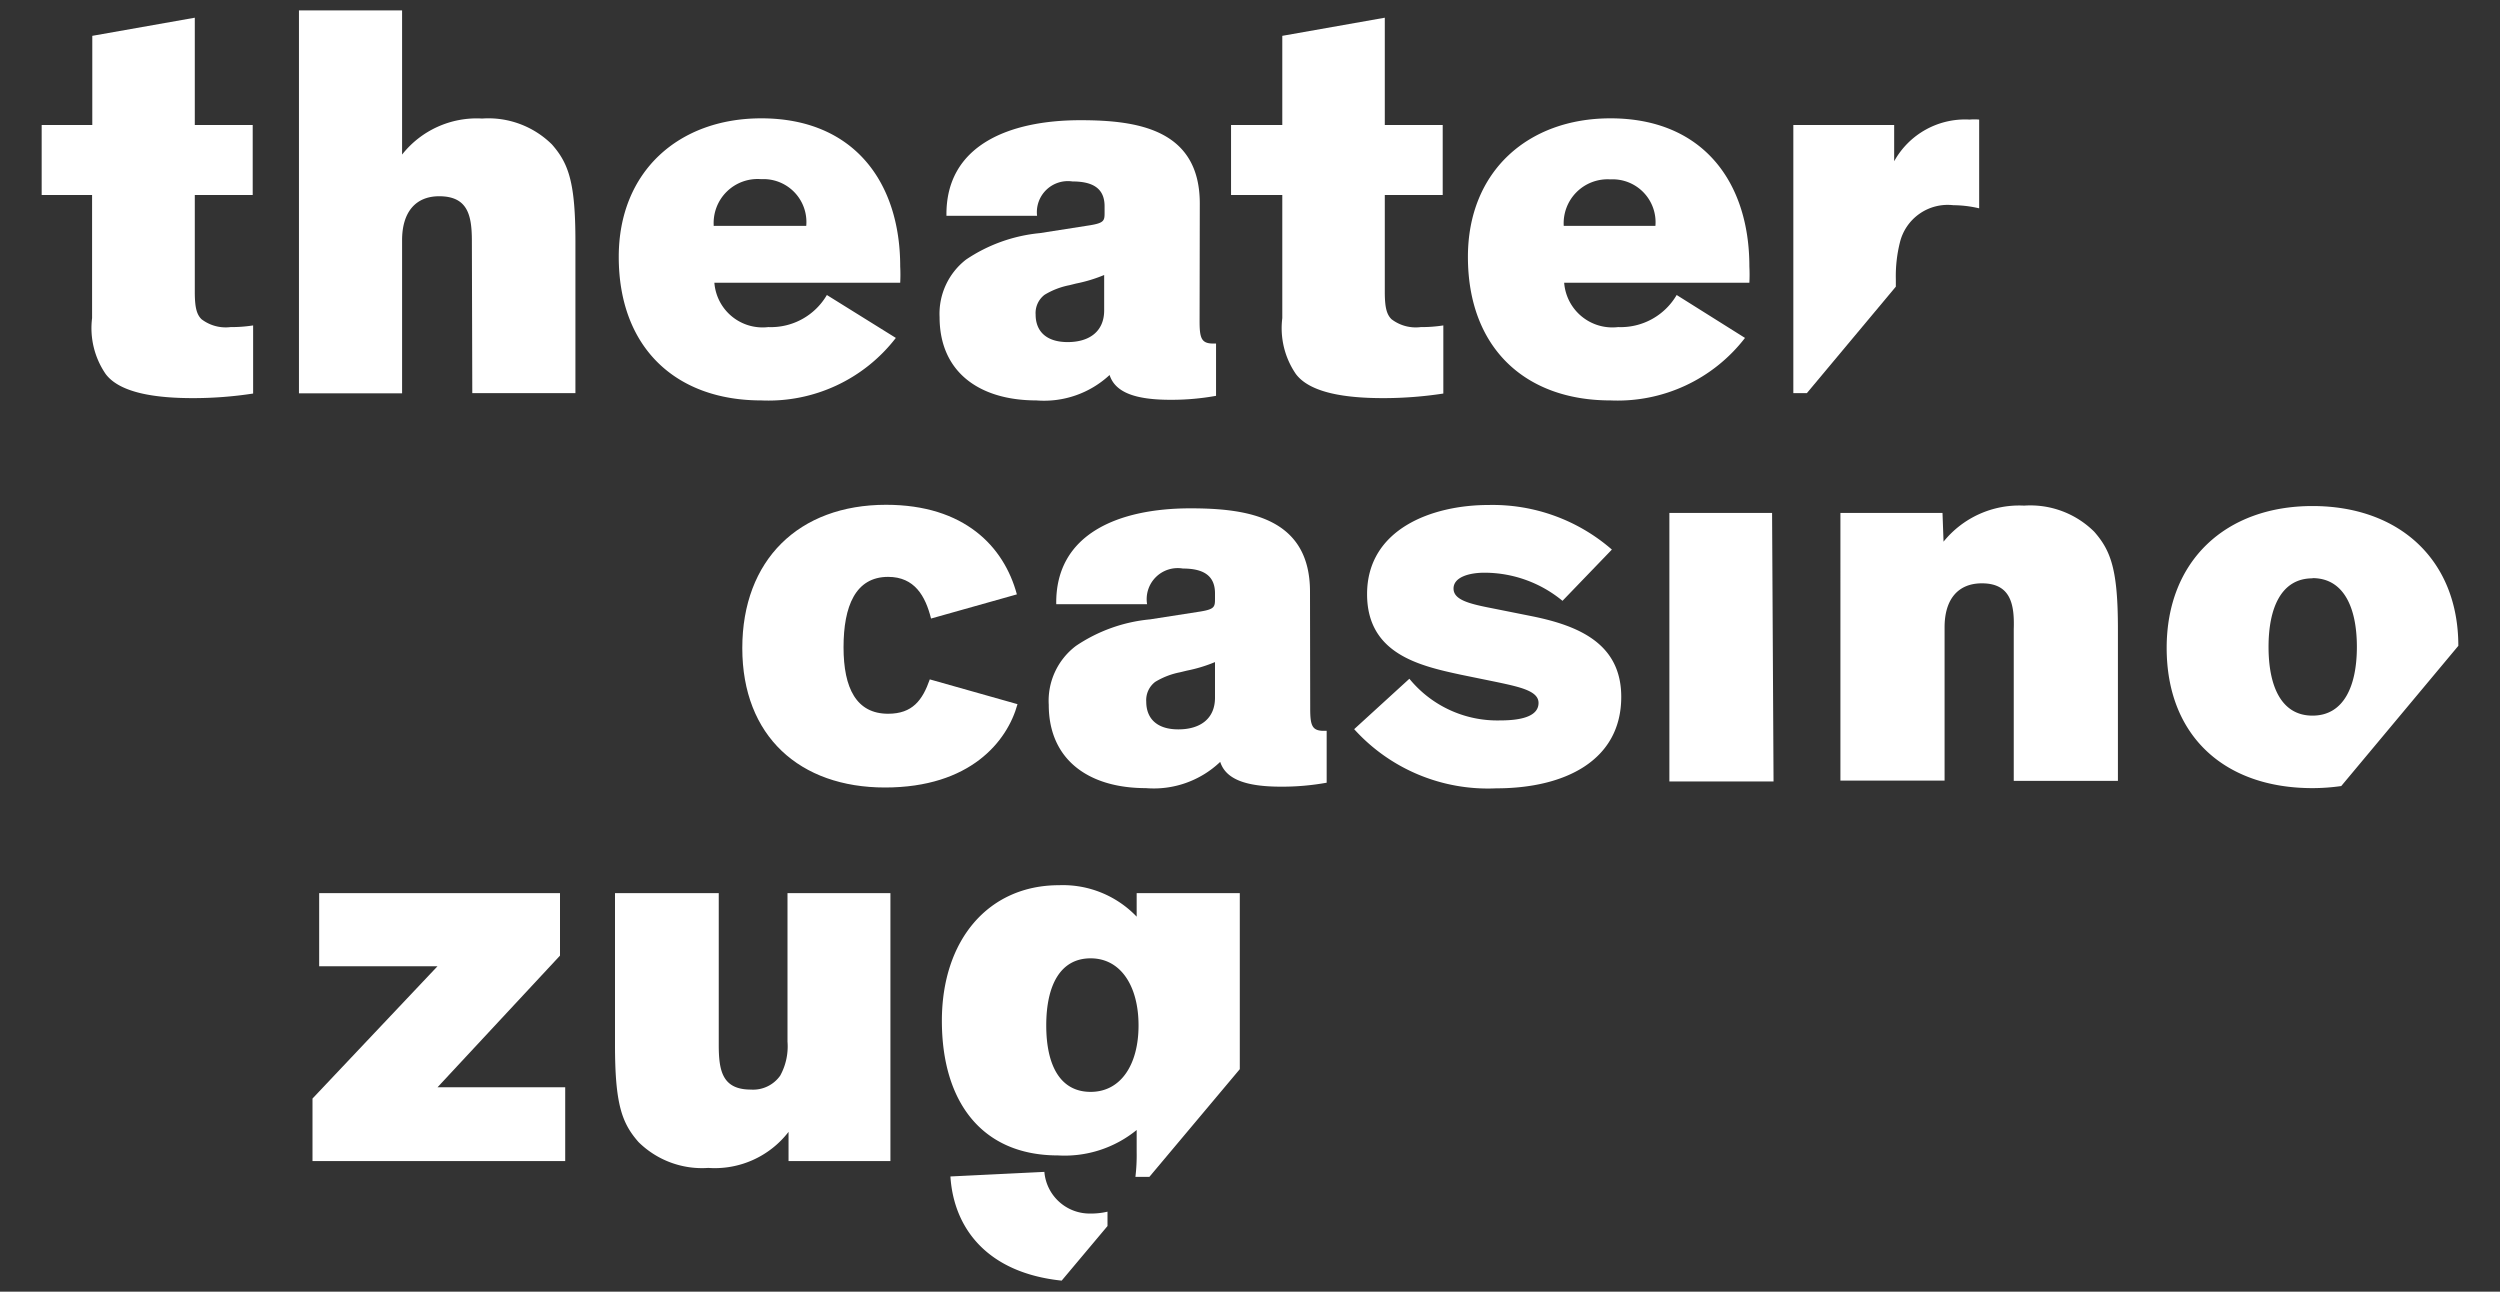 <svg id="Ebene_1" data-name="Ebene 1" xmlns="http://www.w3.org/2000/svg" viewBox="0 0 120 62">
    <rect x="0" y="0" width="120" height="62" fill="#333333" stroke="none"/>
    <title>Zeichenfläche 1</title>
    <path  fill="#fff" d="M9.35,14c0,.73.08,1.08.32,1.32a1.91,1.91,0,0,0,1.4.38,6.65,6.65,0,0,0,1.08-.08v3.27a19,19,0,0,1-2.89.22c-1.7,0-3.49-.22-4.19-1.16a3.89,3.89,0,0,1-.65-2.68V9.36H2V6H4.43V1.72L9.35.85V6h2.78V9.36H9.35Z"/>
    <path  fill="#fff" d="M22.65,11.58c0-1.24-.19-2.16-1.57-2.16-1.13,0-1.78.76-1.78,2.11v7.35H14.35V.5H19.3V7.42a4.56,4.56,0,0,1,3.84-1.73,4.34,4.34,0,0,1,3.35,1.24c.81.92,1.13,1.84,1.13,4.67v7.27H22.67Z"/>
    <path  fill="#fff" d="M43,16.22a7.72,7.72,0,0,1-6.46,3c-4.11,0-6.84-2.54-6.84-6.89,0-4.11,2.89-6.65,6.84-6.65,4.43,0,6.67,3.05,6.67,7.11a7.52,7.52,0,0,1,0,.78H34.29a2.32,2.32,0,0,0,2.59,2.13,3.11,3.11,0,0,0,2.81-1.54Zm-8.7-5.38h4.4a2.06,2.06,0,0,0-2.16-2.24A2.11,2.11,0,0,0,34.26,10.85Z"/>
    <path  fill="#fff" d="M57.58,15.41c0,.81.08,1.08.65,1.08h.14V19a12,12,0,0,1-2.19.19c-1.68,0-2.65-.35-2.92-1.19a4.62,4.62,0,0,1-3.51,1.22c-2.73,0-4.65-1.35-4.65-4a3.29,3.29,0,0,1,1.27-2.76,7.63,7.63,0,0,1,3.54-1.27l2.43-.38c.65-.11.68-.22.68-.59V9.9c0-.84-.54-1.19-1.54-1.19a1.49,1.49,0,0,0-1.7,1.65l-4.35,0c-.05-3.38,3-4.59,6.43-4.59,2.73,0,5.73.43,5.73,4ZM53,13.2a7.08,7.08,0,0,1-1.35.41l-.32.08a3.63,3.63,0,0,0-1.19.46,1.1,1.1,0,0,0-.43.95c0,.78.49,1.32,1.54,1.32S53,15.9,53,14.9Z"/>
    <path  fill="#fff" d="M66.47,14c0,.73.08,1.08.32,1.32a1.91,1.91,0,0,0,1.41.38,6.65,6.65,0,0,0,1.08-.08v3.27a19,19,0,0,1-2.89.22c-1.7,0-3.49-.22-4.19-1.16a3.89,3.89,0,0,1-.65-2.68V9.36H59.09V6h2.46V1.72L66.47.85V6h2.78V9.36H66.47Z"/>
    <path  fill="#fff" d="M83.76,16.22a7.72,7.72,0,0,1-6.46,3c-4.11,0-6.84-2.54-6.84-6.89,0-4.11,2.89-6.65,6.84-6.65,4.43,0,6.67,3.05,6.67,7.11a7.57,7.57,0,0,1,0,.78H75.08a2.32,2.32,0,0,0,2.59,2.13,3.11,3.11,0,0,0,2.81-1.54Zm-8.7-5.38h4.4A2.06,2.06,0,0,0,77.3,8.61,2.11,2.11,0,0,0,75.06,10.85Z"/>
    <path  fill="#fff" d="M26.88,42.87v3L21,52.19h6.13v3.54H15v-3l6-6.35H15.32V42.87Z"/>
    <path  fill="#fff" d="M37.85,54.33A4.47,4.47,0,0,1,34,56.06a4.34,4.34,0,0,1-3.35-1.24c-.81-.92-1.13-1.84-1.13-4.67V42.87H34.5v7.27c0,1.24.16,2.16,1.54,2.16a1.59,1.59,0,0,0,1.41-.67A2.91,2.91,0,0,0,37.8,50V42.87h4.94V55.73H37.85Z"/>
    <path  fill="#fff" d="M91,13.76v-.37a6.64,6.64,0,0,1,.19-1.73,2.36,2.36,0,0,1,2.57-1.81A5.5,5.5,0,0,1,95,10V5.74a2.61,2.61,0,0,0-.46,0,3.89,3.89,0,0,0-3.62,2V6H86.08V18.87h.65Z"/>
    <path  fill="#fff" d="M48.84,33.8c-.49,1.79-2.27,4-6.36,4s-6.85-2.46-6.85-6.69,2.71-6.88,6.9-6.88c3.76,0,5.66,2,6.28,4.3l-4.12,1.16c-.27-1.08-.79-2-2.06-2-1.57,0-2.14,1.41-2.14,3.38s.62,3.19,2.14,3.19c1.17,0,1.65-.65,2-1.65Z"/>
    <path  fill="#fff" d="M62.89,34c0,.81.08,1.08.65,1.08h.14v2.49a12,12,0,0,1-2.19.19c-1.68,0-2.65-.35-2.92-1.19A4.62,4.62,0,0,1,55,37.83c-2.73,0-4.66-1.35-4.66-4A3.3,3.3,0,0,1,51.65,31a7.62,7.62,0,0,1,3.55-1.27l2.44-.38c.65-.11.68-.22.68-.6v-.27c0-.84-.54-1.19-1.54-1.19A1.49,1.49,0,0,0,55.06,29L50.7,29c-.05-3.38,3-4.6,6.44-4.6,2.73,0,5.74.43,5.74,4Zm-4.57-2.22a7.07,7.07,0,0,1-1.35.41l-.33.08a3.65,3.65,0,0,0-1.19.46,1.1,1.1,0,0,0-.43.95c0,.79.49,1.33,1.54,1.33s1.76-.51,1.76-1.52Z"/>
    <path  fill="#fff" d="M67.65,32.58a5.45,5.45,0,0,0,4.36,2c1.19,0,1.84-.27,1.84-.84s-.87-.76-2-1l-1.71-.35c-2-.43-4.52-1-4.52-3.87,0-3.14,3.14-4.28,5.82-4.28a8.71,8.71,0,0,1,5.93,2.14L75,28.84a5.89,5.89,0,0,0-3.74-1.35c-.76,0-1.49.22-1.49.76s.73.73,1.87.95l1.9.38c2.27.46,4.28,1.33,4.28,3.87,0,3.06-2.71,4.39-6,4.39A8.65,8.65,0,0,1,65,35Z"/>
    <path  fill="#fff" d="M85.13,37.51h-5V24.62h4.93Z"/>
    <path  fill="#fff" d="M93.29,26a4.67,4.67,0,0,1,3.87-1.73,4.35,4.35,0,0,1,3.36,1.25c.81.92,1.14,1.84,1.14,4.68v7.28h-5V30.2C96.7,29,96.51,28,95.13,28c-1.14,0-1.79.76-1.79,2.11v7.36h-5V24.62h4.9Z"/>
    <path  fill="#fff" d="M111,37.83a9.83,9.83,0,0,0,1.38-.1L118,31c0-4.13-2.84-6.71-7-6.71s-7,2.62-7,6.81S106.74,37.83,111,37.83Zm0-10.08c1.51,0,2.13,1.43,2.13,3.3s-.62,3.3-2.13,3.3-2.11-1.43-2.11-3.3S109.5,27.76,111,27.76Z"/>
    <path  fill="#fff" d="M53.16,58.16a3.43,3.43,0,0,1-.82.09,2.18,2.18,0,0,1-2.21-2l-4.51.22c.16,2.51,1.79,4.63,5.34,5l2.2-2.62Z"/>
    <path  fill="#fff" d="M50.78,55.46a5.47,5.47,0,0,0,3.78-1.22V55.3a8.76,8.76,0,0,1-.06,1.19h.67l4.34-5.17V42.87H54.56V44a4.9,4.9,0,0,0-3.73-1.51c-3.38,0-5.62,2.62-5.62,6.51S47.13,55.46,50.78,55.46ZM52.35,46c1.46,0,2.3,1.35,2.3,3.22s-.84,3.19-2.3,3.19-2.13-1.27-2.13-3.19S50.89,46,52.35,46Z"/>
</svg>